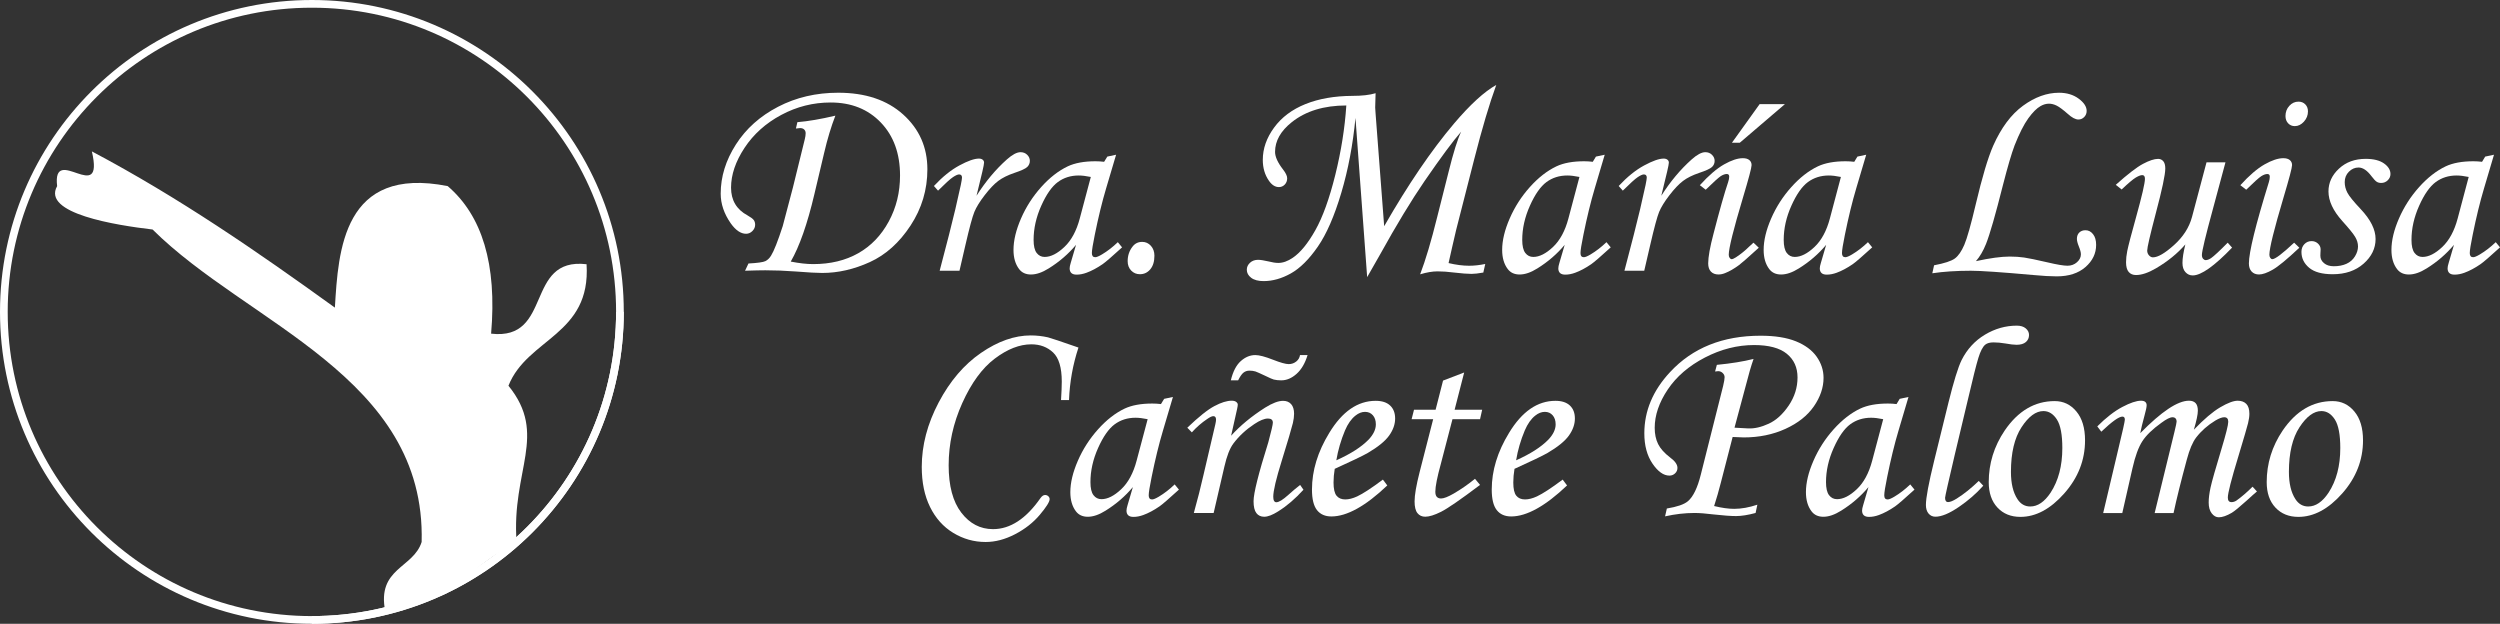 <?xml version="1.0" encoding="utf-8"?>
<!-- Generator: Adobe Illustrator 15.0.0, SVG Export Plug-In . SVG Version: 6.00 Build 0)  -->
<!DOCTYPE svg PUBLIC "-//W3C//DTD SVG 1.1//EN" "http://www.w3.org/Graphics/SVG/1.1/DTD/svg11.dtd">
<svg version="1.1" id="Capa_1" xmlns="http://www.w3.org/2000/svg" xmlns:xlink="http://www.w3.org/1999/xlink" x="0px" y="0px"
	 width="324.629px" height="81px" viewBox="-2.5 -2.252 324.629 81" enable-background="new -2.5 -2.252 324.629 81"
	 xml:space="preserve">
<rect x="-2.5" y="-2.252" width="324.629" height="81" fill="#333333" stroke="none"/>
<g>
	<path fill="#FFFFFF" d="M100.85,14.438l0.191-0.826c1.395-0.115,3.038-0.397,4.933-0.845c-0.551,1.421-1.037,3.034-1.458,4.838
		l-1.268,5.356c-0.908,3.865-1.932,6.784-3.069,8.754c1.1,0.218,2.07,0.327,2.915,0.327c2.237,0,4.188-0.471,5.85-1.411
		c1.662-0.941,2.981-2.313,3.96-4.118c0.978-1.805,1.467-3.794,1.467-5.971c0-2.854-0.831-5.148-2.494-6.882
		c-1.663-1.734-3.836-2.602-6.521-2.602c-2.265,0-4.399,0.538-6.407,1.613c-2.008,1.075-3.597,2.499-4.767,4.271
		c-1.17,1.773-1.755,3.498-1.755,5.174c0,1.639,0.717,2.841,2.149,3.609c0.41,0.23,0.675,0.429,0.797,0.595
		c0.122,0.167,0.183,0.371,0.183,0.614c0,0.307-0.119,0.579-0.356,0.816c-0.238,0.237-0.511,0.355-0.82,0.355
		c-0.681,0-1.343-0.448-1.985-1.344c-0.874-1.254-1.312-2.541-1.312-3.859c0-2.201,0.656-4.329,1.968-6.383
		c1.313-2.054,3.14-3.689,5.481-4.905c2.342-1.216,4.946-1.824,7.813-1.824c3.532,0,6.345,0.944,8.438,2.832
		c2.093,1.888,3.139,4.259,3.139,7.113c0,2.649-0.729,5.084-2.187,7.305c-1.458,2.221-3.219,3.801-5.285,4.742
		c-2.064,0.94-4.127,1.411-6.187,1.411c-0.665,0-1.816-0.064-3.453-0.192c-1.381-0.103-2.692-0.154-3.933-0.154
		c-0.575,0-1.451,0.019-2.628,0.058l0.441-0.941c1.176-0.063,1.908-0.166,2.196-0.307c0.287-0.141,0.533-0.377,0.738-0.71
		c0.371-0.589,0.876-1.869,1.516-3.84l1.322-5.011L102,15.839c0.077-0.307,0.115-0.569,0.115-0.787c0-0.205-0.064-0.368-0.192-0.489
		c-0.127-0.122-0.307-0.183-0.536-0.183C101.297,14.38,101.118,14.399,100.85,14.438z"/>
	<path fill="#FFFFFF" d="M122.09,32.907h-2.574l1.209-4.648c0.587-2.281,1.1-4.446,1.538-6.497c0.104-0.507,0.154-0.824,0.154-0.95
		c0-0.277-0.127-0.415-0.38-0.415c-0.173,0-0.438,0.118-0.795,0.354s-1.002,0.821-1.936,1.753l-0.535-0.604
		c1.104-1.187,2.208-2.076,3.307-2.669c1.1-0.593,1.943-0.89,2.531-0.89c0.207,0,0.371,0.049,0.492,0.147
		c0.121,0.098,0.181,0.222,0.181,0.372s-0.076,0.55-0.227,1.198l-0.752,3.108c1.166-1.838,2.48-3.411,3.946-4.718
		c0.704-0.625,1.293-0.938,1.767-0.938c0.346,0,0.635,0.112,0.865,0.337s0.347,0.487,0.347,0.786c0,0.311-0.112,0.576-0.336,0.795
		c-0.226,0.219-0.786,0.479-1.685,0.777c-0.852,0.289-1.545,0.634-2.081,1.037c-0.536,0.403-1.122,1.02-1.761,1.85
		c-0.639,0.83-1.085,1.553-1.339,2.168c-0.254,0.616-0.641,2.047-1.16,4.293L122.09,32.907z"/>
	<path fill="#FFFFFF" d="M141.287,18.082l1.141-0.242l-1.297,4.372c-0.519,1.739-1.008,3.744-1.469,6.013
		c-0.253,1.233-0.38,2.028-0.38,2.385s0.144,0.536,0.432,0.536c0.185,0,0.479-0.121,0.882-0.363
		c0.714-0.426,1.399-0.956,2.056-1.589l0.553,0.674c-1.313,1.198-2.154,1.924-2.522,2.177c-0.737,0.507-1.44,0.881-2.108,1.123
		c-0.438,0.161-0.864,0.242-1.279,0.242c-0.299,0-0.523-0.069-0.674-0.207c-0.148-0.139-0.225-0.34-0.225-0.605
		c0-0.173,0.046-0.409,0.138-0.708l0.691-2.35c-0.991,1.187-2.171,2.206-3.542,3.058c-0.842,0.53-1.613,0.795-2.315,0.795
		c-0.668,0-1.181-0.236-1.538-0.708c-0.483-0.633-0.726-1.463-0.726-2.488c0-1.221,0.326-2.58,0.977-4.078
		c0.65-1.497,1.523-2.856,2.618-4.078c1.094-1.221,2.246-2.119,3.456-2.695c0.933-0.438,2.131-0.657,3.594-0.657
		c0.369,0,0.743,0.023,1.123,0.069L141.287,18.082z M139.144,20.726c-0.622-0.127-1.146-0.19-1.572-0.19
		c-1.037,0-1.941,0.285-2.713,0.855c-0.772,0.57-1.489,1.596-2.151,3.076c-0.662,1.48-0.993,2.958-0.993,4.432
		c0,0.784,0.133,1.348,0.397,1.693c0.265,0.346,0.61,0.519,1.037,0.519c0.795,0,1.646-0.429,2.557-1.287
		c0.91-0.858,1.578-2.094,2.004-3.707L139.144,20.726z"/>
	<path fill="#FFFFFF" d="M145.814,29.157c0.449,0,0.826,0.17,1.131,0.51s0.458,0.769,0.458,1.287c0,0.749-0.179,1.336-0.536,1.763
		c-0.357,0.426-0.806,0.639-1.348,0.639c-0.449,0-0.827-0.159-1.132-0.475c-0.306-0.317-0.458-0.723-0.458-1.218
		c0-0.726,0.213-1.359,0.639-1.9C144.881,29.359,145.295,29.157,145.814,29.157z"/>
	<path fill="#FFFFFF" d="M175.028,33.734l-1.517-20.679c-0.333,3.481-0.947,6.729-1.845,9.743c-0.896,3.014-1.914,5.344-3.051,6.988
		c-1.141,1.645-2.305,2.8-3.494,3.465s-2.369,0.998-3.534,0.998c-0.704,0-1.244-0.144-1.622-0.432s-0.565-0.637-0.565-1.046
		c0-0.346,0.137-0.646,0.413-0.902c0.275-0.256,0.624-0.384,1.046-0.384c0.307,0,0.749,0.067,1.325,0.202
		c0.524,0.135,0.96,0.202,1.306,0.202c0.602,0,1.229-0.224,1.881-0.671c0.984-0.665,1.961-1.857,2.928-3.577
		c0.967-1.72,1.83-4.117,2.593-7.192c0.761-3.075,1.237-6.077,1.43-9.005c-2.904,0-5.267,0.724-7.084,2.169
		c-1.447,1.152-2.169,2.438-2.169,3.859c0,0.627,0.341,1.382,1.023,2.266c0.367,0.474,0.551,0.857,0.551,1.152
		c0,0.333-0.104,0.608-0.315,0.826c-0.21,0.218-0.461,0.326-0.753,0.326c-0.497,0-0.936-0.281-1.317-0.845
		c-0.521-0.755-0.782-1.651-0.782-2.688c0-1.459,0.489-2.857,1.469-4.195c0.979-1.337,2.336-2.354,4.07-3.052
		c1.732-0.698,3.766-1.053,6.095-1.065c1.254,0,2.26-0.115,3.014-0.346c-0.041,1.152-0.059,1.773-0.053,1.862
		c-0.005,0.116,0.012,0.378,0.051,0.788l1.115,14.621c3.096-5.4,6.121-9.846,9.076-13.335c2.098-2.47,3.925-4.14,5.481-5.011
		c-0.889,2.432-1.84,5.638-2.856,9.618l-2.355,9.215c-0.129,0.512-0.303,1.261-0.521,2.246l-0.463,2.054
		c0.973,0.23,1.862,0.346,2.67,0.346c0.651,0,1.352-0.077,2.094-0.23l-0.25,1.114c-0.652,0.115-1.158,0.173-1.519,0.173
		c-0.523,0-1.279-0.058-2.266-0.173c-0.808-0.103-1.525-0.154-2.152-0.154c-0.666,0-1.422,0.128-2.268,0.384
		c0.706-1.843,1.443-4.32,2.213-7.43l1.482-5.875c0.628-2.534,1.174-4.274,1.636-5.222c-1.026,1.166-2.612,3.306-4.757,6.419
		c-1.722,2.511-3.646,5.689-5.777,9.533L175.028,33.734z"/>
	<path fill="#FFFFFF" d="M204.735,18.082l1.14-0.242l-1.295,4.372c-0.519,1.739-1.009,3.744-1.469,6.013
		c-0.254,1.233-0.381,2.028-0.381,2.385s0.145,0.536,0.434,0.536c0.185,0,0.479-0.121,0.881-0.363
		c0.713-0.426,1.398-0.956,2.058-1.589l0.553,0.674c-1.313,1.198-2.154,1.924-2.521,2.177c-0.736,0.507-1.439,0.881-2.107,1.123
		c-0.438,0.161-0.864,0.242-1.278,0.242c-0.3,0-0.522-0.069-0.674-0.207c-0.15-0.139-0.225-0.34-0.225-0.605
		c0-0.173,0.046-0.409,0.138-0.708l0.69-2.35c-0.99,1.187-2.171,2.206-3.541,3.058c-0.843,0.53-1.613,0.795-2.315,0.795
		c-0.668,0-1.181-0.236-1.538-0.708c-0.484-0.633-0.726-1.463-0.726-2.488c0-1.221,0.324-2.58,0.978-4.078
		c0.649-1.497,1.522-2.856,2.617-4.078c1.094-1.221,2.246-2.119,3.456-2.695c0.933-0.438,2.131-0.657,3.595-0.657
		c0.368,0,0.742,0.023,1.122,0.069L204.735,18.082z M202.593,20.726c-0.621-0.127-1.146-0.19-1.571-0.19
		c-1.037,0-1.941,0.285-2.713,0.855c-0.771,0.57-1.489,1.596-2.15,3.076c-0.662,1.48-0.994,2.958-0.994,4.432
		c0,0.784,0.133,1.348,0.397,1.693c0.265,0.346,0.609,0.519,1.037,0.519c0.795,0,1.646-0.429,2.557-1.287
		c0.91-0.858,1.578-2.094,2.005-3.707L202.593,20.726z"/>
	<path fill="#FFFFFF" d="M211.007,32.907h-2.572l1.209-4.648c0.588-2.281,1.101-4.446,1.538-6.497
		c0.104-0.507,0.153-0.824,0.153-0.95c0-0.277-0.127-0.415-0.379-0.415c-0.174,0-0.438,0.118-0.795,0.354
		c-0.356,0.236-1.002,0.821-1.937,1.753L207.69,21.9c1.104-1.187,2.208-2.076,3.308-2.669c1.102-0.593,1.942-0.89,2.53-0.89
		c0.207,0,0.371,0.049,0.492,0.147c0.121,0.098,0.183,0.222,0.183,0.372s-0.076,0.55-0.229,1.198l-0.752,3.108
		c1.166-1.838,2.479-3.411,3.946-4.718c0.703-0.625,1.293-0.938,1.768-0.938c0.347,0,0.634,0.112,0.863,0.337
		c0.23,0.225,0.349,0.487,0.349,0.786c0,0.311-0.111,0.576-0.337,0.795c-0.227,0.219-0.786,0.479-1.686,0.777
		c-0.852,0.289-1.545,0.634-2.08,1.037c-0.533,0.403-1.123,1.02-1.762,1.85c-0.639,0.83-1.084,1.553-1.339,2.168
		c-0.254,0.616-0.641,2.047-1.159,4.293L211.007,32.907z"/>
	<path fill="#FFFFFF" d="M218.989,22.384l-0.76-0.587c1.15-1.267,2.201-2.168,3.15-2.704c0.949-0.536,1.759-0.804,2.427-0.804
		c0.366,0,0.649,0.081,0.846,0.242c0.195,0.161,0.294,0.38,0.294,0.656c0,0.334-0.376,1.751-1.127,4.25
		c-1.227,4.089-1.838,6.555-1.838,7.396c0,0.161,0.04,0.296,0.12,0.406c0.081,0.11,0.167,0.164,0.26,0.164
		c0.115,0,0.299-0.08,0.553-0.242c0.646-0.426,1.215-0.887,1.709-1.382c0.23-0.219,0.42-0.392,0.569-0.519l0.689,0.657
		c-1.403,1.279-2.258,2.028-2.557,2.246c-0.656,0.484-1.268,0.835-1.832,1.054c-0.287,0.115-0.57,0.173-0.847,0.173
		c-0.415,0-0.739-0.124-0.979-0.372c-0.235-0.248-0.354-0.602-0.354-1.063c0-0.83,0.229-2.12,0.694-3.871
		c0.801-3.099,1.433-5.327,1.896-6.687c0.092-0.276,0.139-0.513,0.139-0.708c0-0.23-0.104-0.346-0.312-0.346
		c-0.229,0-0.493,0.092-0.786,0.276C220.658,20.806,220.003,21.394,218.989,22.384z M225.987,11.274h3.283l-5.856,5.011h-1.021
		L225.987,11.274z"/>
	<path fill="#FFFFFF" d="M238.688,18.082l1.142-0.242l-1.297,4.372c-0.519,1.739-1.008,3.744-1.469,6.013
		c-0.253,1.233-0.38,2.028-0.38,2.385s0.144,0.536,0.433,0.536c0.184,0,0.479-0.121,0.881-0.363
		c0.715-0.426,1.399-0.956,2.058-1.589l0.553,0.674c-1.313,1.198-2.154,1.924-2.521,2.177c-0.736,0.507-1.439,0.881-2.106,1.123
		c-0.438,0.161-0.863,0.242-1.279,0.242c-0.3,0-0.522-0.069-0.674-0.207c-0.148-0.139-0.225-0.34-0.225-0.605
		c0-0.173,0.046-0.409,0.139-0.708l0.688-2.35c-0.988,1.187-2.17,2.206-3.541,3.058c-0.842,0.53-1.611,0.795-2.314,0.795
		c-0.668,0-1.182-0.236-1.537-0.708c-0.483-0.633-0.726-1.463-0.726-2.488c0-1.221,0.323-2.58,0.976-4.078
		c0.651-1.497,1.521-2.856,2.618-4.078c1.094-1.221,2.246-2.119,3.455-2.695c0.934-0.438,2.132-0.657,3.595-0.657
		c0.368,0,0.742,0.023,1.123,0.069L238.688,18.082z M236.544,20.726c-0.621-0.127-1.146-0.19-1.57-0.19
		c-1.036,0-1.94,0.285-2.715,0.855c-0.771,0.57-1.486,1.596-2.148,3.076c-0.663,1.48-0.993,2.958-0.993,4.432
		c0,0.784,0.133,1.348,0.396,1.693c0.265,0.346,0.608,0.519,1.036,0.519c0.796,0,1.646-0.429,2.558-1.287
		c0.91-0.858,1.578-2.094,2.005-3.707L236.544,20.726z"/>
	<path fill="#FFFFFF" d="M248.414,33.233l0.229-1.037c1.345-0.256,2.243-0.55,2.697-0.883c0.453-0.333,0.863-0.925,1.229-1.776
		c0.364-0.851,0.86-2.608,1.487-5.27c0.832-3.52,1.587-6.054,2.267-7.603c1.036-2.33,2.325-4.057,3.867-5.184
		c1.543-1.126,3.102-1.689,4.676-1.689c1.012,0,1.861,0.256,2.553,0.768c0.692,0.512,1.037,1.043,1.037,1.593
		c0,0.307-0.104,0.57-0.314,0.787c-0.212,0.218-0.464,0.327-0.76,0.327c-0.383,0-0.851-0.25-1.398-0.749
		c-0.612-0.538-1.09-0.889-1.429-1.056c-0.341-0.167-0.668-0.25-0.987-0.25c-0.371,0-0.735,0.103-1.093,0.308
		c-0.499,0.281-1.033,0.816-1.603,1.603c-0.568,0.787-1.16,1.955-1.773,3.503c-0.397,1.05-0.904,2.777-1.521,5.184
		c-0.963,3.827-1.694,6.368-2.194,7.622c-0.357,0.896-0.794,1.639-1.306,2.227c1.83-0.396,3.289-0.595,4.377-0.595
		c0.679,0,1.307,0.042,1.881,0.125c0.576,0.083,1.58,0.292,3.016,0.624c1.241,0.294,2.111,0.441,2.609,0.441
		c0.486,0,0.899-0.151,1.238-0.453c0.34-0.302,0.51-0.646,0.51-1.032c0-0.244-0.09-0.585-0.27-1.022
		c-0.167-0.411-0.25-0.739-0.25-0.983c0-0.347,0.104-0.62,0.309-0.819c0.203-0.199,0.474-0.299,0.807-0.299
		c0.385,0,0.711,0.17,0.979,0.509c0.27,0.339,0.402,0.803,0.402,1.392c0,1.114-0.461,2.074-1.383,2.88
		c-0.922,0.806-2.17,1.209-3.743,1.209c-0.781,0-1.785-0.058-3.016-0.173c-4.146-0.371-6.859-0.557-8.141-0.557
		C251.523,32.907,249.859,33.015,248.414,33.233z"/>
	<path fill="#FFFFFF" d="M284.02,18.825h2.461l-1.625,6.039c-0.956,3.507-1.436,5.502-1.436,5.987c0,0.219,0.054,0.386,0.156,0.501
		c0.104,0.115,0.219,0.173,0.346,0.173c0.195,0,0.427-0.086,0.691-0.259c0.379-0.265,1.1-0.933,2.158-2.004l0.569,0.64
		c-2.314,2.408-4.02,3.611-5.113,3.611c-0.369,0-0.684-0.142-0.94-0.423c-0.261-0.282-0.39-0.683-0.39-1.201
		c0-0.599,0.124-1.399,0.374-2.401c-1.023,1.175-2.291,2.206-3.799,3.093c-1.001,0.587-1.87,0.881-2.605,0.881
		c-0.404,0-0.721-0.133-0.951-0.398c-0.229-0.265-0.345-0.686-0.345-1.263c0-0.45,0.052-0.935,0.155-1.453
		c0.147-0.727,0.528-2.186,1.141-4.377c0.771-2.78,1.157-4.447,1.157-5c0-0.323-0.114-0.484-0.346-0.484
		c-0.207,0-0.489,0.107-0.848,0.32c-0.355,0.213-0.967,0.729-1.832,1.546l-0.76-0.605c1.543-1.382,2.721-2.289,3.533-2.721
		c0.812-0.432,1.467-0.648,1.961-0.648c0.275,0,0.501,0.101,0.674,0.303c0.174,0.202,0.26,0.517,0.26,0.943
		c0,0.796-0.414,2.751-1.244,5.866c-0.736,2.803-1.104,4.4-1.104,4.792c0,0.242,0.077,0.45,0.232,0.623
		c0.155,0.173,0.323,0.259,0.51,0.259c0.645,0,1.561-0.533,2.745-1.598c1.184-1.065,1.962-2.278,2.329-3.637L284.02,18.825z"/>
	<path fill="#FFFFFF" d="M289.175,22.384l-0.762-0.587c1.15-1.267,2.201-2.168,3.149-2.704c0.947-0.536,1.758-0.804,2.425-0.804
		c0.368,0,0.65,0.081,0.846,0.242c0.195,0.161,0.295,0.38,0.295,0.656c0,0.334-0.375,1.751-1.121,4.25
		c-1.217,4.089-1.825,6.555-1.825,7.396c0,0.161,0.041,0.296,0.121,0.406c0.079,0.11,0.165,0.164,0.26,0.164
		c0.368,0,1.313-0.714,2.833-2.143l0.674,0.657c-1.577,1.486-2.729,2.437-3.454,2.851c-0.727,0.414-1.32,0.622-1.781,0.622
		c-0.401,0-0.723-0.127-0.959-0.38c-0.234-0.253-0.354-0.604-0.354-1.054c0-1.44,0.862-4.959,2.592-10.557
		c0.08-0.265,0.12-0.501,0.12-0.708c0-0.23-0.104-0.346-0.313-0.346c-0.229,0-0.49,0.092-0.784,0.276
		C290.841,20.806,290.188,21.394,289.175,22.384z M295.964,10.946c0.357,0,0.65,0.118,0.884,0.354
		c0.229,0.236,0.345,0.539,0.345,0.907c0,0.507-0.176,0.954-0.526,1.339c-0.352,0.386-0.746,0.579-1.184,0.579
		c-0.346,0-0.634-0.121-0.863-0.363c-0.229-0.242-0.347-0.559-0.347-0.95c0-0.519,0.167-0.959,0.501-1.322
		C295.107,11.127,295.503,10.946,295.964,10.946z"/>
	<path fill="#FFFFFF" d="M304.691,18.375c1.025,0,1.816,0.199,2.377,0.596c0.56,0.397,0.838,0.855,0.838,1.374
		c0,0.313-0.119,0.582-0.354,0.813c-0.234,0.23-0.521,0.346-0.854,0.346c-0.221,0-0.41-0.049-0.569-0.147
		c-0.162-0.098-0.394-0.342-0.691-0.734c-0.563-0.749-1.121-1.123-1.676-1.123c-0.474,0-0.892,0.182-1.252,0.544
		c-0.363,0.362-0.545,0.814-0.545,1.354c0,0.472,0.114,0.929,0.346,1.372c0.23,0.443,0.813,1.159,1.744,2.148
		c1.278,1.357,1.918,2.646,1.918,3.865c0,1.22-0.519,2.287-1.556,3.202c-1.036,0.915-2.372,1.372-4.008,1.372
		c-1.371,0-2.393-0.279-3.06-0.838c-0.668-0.559-1.002-1.247-1.002-2.065c0-0.403,0.127-0.737,0.38-1.002
		c0.254-0.265,0.563-0.397,0.934-0.397c0.322,0,0.601,0.106,0.83,0.319s0.347,0.464,0.347,0.752c0,0.115-0.009,0.265-0.023,0.449
		c-0.008,0.15-0.012,0.276-0.012,0.38c0,0.38,0.16,0.703,0.481,0.968c0.312,0.265,0.734,0.397,1.273,0.397
		c0.619,0,1.164-0.106,1.637-0.319c0.471-0.212,0.838-0.535,1.103-0.966c0.264-0.432,0.395-0.86,0.395-1.286
		c0-0.414-0.123-0.828-0.371-1.243c-0.246-0.414-0.803-1.099-1.666-2.054c-1.199-1.334-1.799-2.617-1.799-3.848
		c0-1.127,0.455-2.114,1.365-2.959C302.129,18.798,303.287,18.375,304.691,18.375z"/>
	<path fill="#FFFFFF" d="M320.207,18.082l1.142-0.242l-1.295,4.372c-0.521,1.739-1.008,3.744-1.469,6.013
		c-0.255,1.233-0.382,2.028-0.382,2.385s0.146,0.536,0.433,0.536c0.186,0,0.479-0.121,0.883-0.363
		c0.715-0.426,1.397-0.956,2.057-1.589l0.554,0.674c-1.313,1.198-2.154,1.924-2.523,2.177c-0.736,0.507-1.439,0.881-2.105,1.123
		c-0.438,0.161-0.864,0.242-1.278,0.242c-0.301,0-0.523-0.069-0.674-0.207c-0.15-0.139-0.226-0.34-0.226-0.605
		c0-0.173,0.045-0.409,0.14-0.708l0.688-2.35c-0.99,1.187-2.172,2.206-3.541,3.058c-0.842,0.53-1.613,0.795-2.315,0.795
		c-0.669,0-1.181-0.236-1.537-0.708c-0.484-0.633-0.726-1.463-0.726-2.488c0-1.221,0.324-2.58,0.976-4.078
		c0.651-1.497,1.522-2.856,2.618-4.078c1.095-1.221,2.246-2.119,3.455-2.695c0.935-0.438,2.132-0.657,3.595-0.657
		c0.368,0,0.741,0.023,1.123,0.069L320.207,18.082z M318.064,20.726c-0.621-0.127-1.146-0.19-1.572-0.19
		c-1.035,0-1.938,0.285-2.713,0.855c-0.771,0.57-1.488,1.596-2.149,3.076c-0.662,1.48-0.994,2.958-0.994,4.432
		c0,0.784,0.133,1.348,0.397,1.693c0.265,0.346,0.609,0.519,1.037,0.519c0.795,0,1.646-0.429,2.558-1.287
		c0.909-0.858,1.577-2.094,2.004-3.707L318.064,20.726z"/>
	<path fill="#FFFFFF" d="M136.314,49.693h-1.037c0.063-0.998,0.096-1.797,0.096-2.399c0-1.805-0.375-3.062-1.123-3.772
		c-0.749-0.709-1.692-1.063-2.832-1.063c-1.522,0-3.104,0.618-4.742,1.854c-1.639,1.233-3.046,3.162-4.224,5.777
		c-1.178,2.618-1.767,5.309-1.767,8.073c0,2.675,0.547,4.728,1.642,6.151c1.094,1.429,2.467,2.143,4.118,2.143
		c2.239,0,4.293-1.346,6.163-4.032c0.191-0.269,0.39-0.401,0.595-0.401c0.166,0,0.307,0.055,0.422,0.162
		c0.115,0.108,0.173,0.233,0.173,0.375c0,0.347-0.426,1.023-1.276,2.034c-0.853,1.013-1.923,1.854-3.216,2.524
		c-1.293,0.672-2.566,1.008-3.82,1.008c-1.51,0-2.912-0.395-4.205-1.182c-1.293-0.786-2.297-1.909-3.014-3.368
		c-0.718-1.459-1.075-3.193-1.075-5.203c0-2.804,0.732-5.593,2.198-8.371c1.465-2.776,3.299-4.921,5.5-6.433
		c2.2-1.51,4.352-2.266,6.45-2.266c0.756,0,1.505,0.084,2.246,0.25c0.32,0.077,1.639,0.521,3.955,1.325
		C136.813,45.08,136.403,47.352,136.314,49.693z"/>
	<path fill="#FFFFFF" d="M148.667,49.537l1.141-0.242l-1.296,4.372c-0.52,1.739-1.009,3.744-1.47,6.013
		c-0.253,1.233-0.38,2.028-0.38,2.385c0,0.357,0.145,0.537,0.433,0.537c0.184,0,0.478-0.121,0.881-0.362
		c0.714-0.427,1.399-0.956,2.056-1.591l0.553,0.676c-1.313,1.197-2.153,1.924-2.522,2.177c-0.737,0.507-1.44,0.881-2.108,1.123
		c-0.438,0.161-0.864,0.242-1.279,0.242c-0.299,0-0.523-0.069-0.674-0.207c-0.148-0.14-0.225-0.341-0.225-0.604
		c0-0.174,0.046-0.408,0.138-0.709l0.691-2.35c-0.991,1.188-2.171,2.206-3.542,3.059c-0.841,0.529-1.613,0.795-2.315,0.795
		c-0.668,0-1.181-0.236-1.538-0.707c-0.483-0.635-0.726-1.465-0.726-2.488c0-1.221,0.326-2.58,0.977-4.078
		c0.65-1.497,1.523-2.856,2.618-4.078c1.094-1.221,2.246-2.119,3.456-2.695c0.933-0.438,2.131-0.656,3.594-0.656
		c0.369,0,0.743,0.022,1.123,0.068L148.667,49.537z M146.524,52.18c-0.622-0.127-1.146-0.188-1.572-0.188
		c-1.037,0-1.94,0.284-2.713,0.854c-0.772,0.57-1.489,1.597-2.151,3.076s-0.992,2.958-0.992,4.433c0,0.783,0.132,1.349,0.396,1.692
		c0.265,0.347,0.61,0.519,1.037,0.519c0.795,0,1.646-0.429,2.557-1.287c0.91-0.856,1.578-2.094,2.004-3.707L146.524,52.18z"/>
	<path fill="#FFFFFF" d="M152.26,53.891l-0.587-0.604c1.477-1.412,2.651-2.352,3.528-2.813c0.876-0.464,1.625-0.695,2.248-0.695
		c0.242,0,0.432,0.053,0.57,0.156c0.138,0.103,0.208,0.225,0.208,0.361c0,0.104-0.029,0.288-0.086,0.555l-0.779,3.477
		c1.173-1.303,2.645-2.52,4.416-3.648c0.943-0.589,1.719-0.883,2.329-0.883c0.448,0,0.799,0.145,1.053,0.432
		c0.252,0.289,0.379,0.703,0.379,1.244c0,0.357-0.053,0.76-0.156,1.209c-0.184,0.75-0.666,2.379-1.444,4.892
		c-0.735,2.35-1.103,3.909-1.103,4.683c0,0.236,0.035,0.413,0.104,0.531c0.068,0.117,0.167,0.177,0.293,0.177
		c0.334,0,0.857-0.321,1.572-0.968c0.507-0.46,1.014-0.889,1.521-1.279l0.432,0.622c-1.061,1.169-2.159,2.109-3.3,2.82
		c-0.726,0.458-1.325,0.688-1.797,0.688c-0.438,0-0.777-0.158-1.02-0.476s-0.363-0.832-0.363-1.546c0-1.025,0.639-3.577,1.918-7.655
		c0.392-1.451,0.587-2.298,0.587-2.54c0-0.355-0.213-0.536-0.639-0.536c-0.461,0-1.055,0.242-1.78,0.728
		c-1.083,0.716-1.987,1.558-2.713,2.527c-0.46,0.621-0.847,1.613-1.158,2.975l-1.399,6.039h-2.573
		c0.482-1.729,0.903-3.385,1.261-4.965l1.538-6.576c0.058-0.264,0.086-0.455,0.086-0.57c0-0.311-0.115-0.467-0.346-0.467
		c-0.185,0-0.449,0.121-0.794,0.365C153.55,52.625,152.882,53.206,152.26,53.891z M166.308,43.852h0.983
		c-0.321,1.062-0.797,1.873-1.424,2.438c-0.629,0.563-1.293,0.847-1.997,0.847c-0.356,0-0.68-0.033-0.967-0.104
		c-0.15-0.035-0.536-0.205-1.158-0.508c-0.646-0.305-1.054-0.484-1.227-0.543c-0.253-0.07-0.507-0.105-0.761-0.105
		c-0.311,0-0.575,0.087-0.794,0.264c-0.219,0.174-0.448,0.508-0.69,0.998h-0.95c0.276-1.141,0.706-1.973,1.287-2.496
		c0.582-0.523,1.212-0.787,1.892-0.787c0.508,0,1.273,0.201,2.298,0.604c0.969,0.38,1.647,0.569,2.04,0.569
		c0.369,0,0.693-0.111,0.977-0.336C166.099,44.466,166.261,44.186,166.308,43.852z"/>
	<path fill="#FFFFFF" d="M177.072,60.023l0.57,0.761c-2.822,2.684-5.241,4.026-7.259,4.026c-0.816,0-1.441-0.276-1.875-0.83
		c-0.432-0.554-0.646-1.439-0.646-2.66c0-2.465,0.749-4.918,2.246-7.361c1.683-2.775,3.689-4.164,6.03-4.164
		c0.817,0,1.442,0.205,1.875,0.614c0.432,0.409,0.647,0.97,0.647,1.685c0,0.749-0.26,1.486-0.777,2.211
		c-0.52,0.728-1.445,1.48-2.781,2.264c-0.668,0.382-2.098,1.065-4.285,2.058c-0.104,0.622-0.155,1.215-0.155,1.778
		c0,0.818,0.129,1.39,0.39,1.712c0.259,0.321,0.636,0.483,1.131,0.483c0.472,0,0.989-0.133,1.555-0.396
		C174.498,61.845,175.609,61.119,177.072,60.023z M171.024,57.52c1.854-0.83,3.249-1.723,4.183-2.679
		c0.633-0.668,0.949-1.331,0.949-1.987c0-0.494-0.129-0.89-0.389-1.184c-0.261-0.294-0.597-0.441-1.013-0.441
		c-0.426,0-0.84,0.162-1.242,0.484c-0.542,0.426-0.997,1.071-1.365,1.936C171.619,54.916,171.244,56.206,171.024,57.52z"/>
	<path fill="#FFFFFF" d="M184.882,47.169l2.744-1.053l-1.242,4.836h3.578l-0.275,1.228h-3.581l-1.507,5.789
		c-0.479,1.739-0.719,2.947-0.719,3.626c0,0.313,0.065,0.536,0.199,0.675c0.131,0.139,0.313,0.207,0.543,0.207
		c0.357,0,0.904-0.213,1.643-0.639c0.968-0.564,1.889-1.204,2.765-1.918l0.657,0.794c-2.522,1.901-4.21,3.063-5.063,3.491
		c-0.853,0.426-1.537,0.639-2.056,0.639c-0.426,0-0.763-0.156-1.011-0.467s-0.372-0.816-0.372-1.521
		c0-0.828,0.219-2.096,0.654-3.801l1.761-6.875h-2.8l0.312-1.228h2.803L184.882,47.169z"/>
	<path fill="#FFFFFF" d="M200.416,60.023l0.569,0.761c-2.821,2.684-5.241,4.026-7.257,4.026c-0.818,0-1.443-0.276-1.875-0.83
		c-0.433-0.554-0.648-1.439-0.648-2.66c0-2.465,0.75-4.918,2.246-7.361c1.682-2.775,3.691-4.164,6.03-4.164
		c0.816,0,1.441,0.205,1.875,0.614c0.433,0.409,0.646,0.97,0.646,1.685c0,0.749-0.26,1.486-0.776,2.211
		c-0.518,0.725-1.446,1.48-2.782,2.264c-0.668,0.382-2.097,1.065-4.284,2.058c-0.104,0.622-0.156,1.215-0.156,1.778
		c0,0.818,0.129,1.39,0.39,1.712c0.259,0.321,0.636,0.483,1.131,0.483c0.473,0,0.991-0.133,1.555-0.396
		C197.841,61.845,198.953,61.119,200.416,60.023z M194.369,57.52c1.854-0.83,3.248-1.723,4.182-2.679
		c0.634-0.668,0.951-1.331,0.951-1.987c0-0.494-0.131-0.89-0.391-1.184c-0.259-0.294-0.596-0.441-1.01-0.441
		c-0.427,0-0.843,0.162-1.244,0.484c-0.542,0.426-0.997,1.071-1.365,1.936C194.96,54.916,194.585,56.206,194.369,57.52z"/>
	<path fill="#FFFFFF" d="M220.207,45.989l0.229-0.864c1.855-0.18,3.445-0.436,4.767-0.77c-0.315,0.896-0.658,2.071-1.023,3.521
		l-1.451,5.406l1.767,0.096c0.819,0.039,1.713-0.166,2.68-0.613s1.83-1.234,2.593-2.36c0.762-1.126,1.143-2.343,1.143-3.648
		c0-1.292-0.464-2.315-1.391-3.071c-0.929-0.756-2.345-1.133-4.248-1.133c-2.174,0-4.304,0.541-6.388,1.622
		c-2.084,1.082-3.69,2.464-4.822,4.147c-1.131,1.683-1.697,3.344-1.697,4.982c0,0.805,0.147,1.506,0.441,2.102
		c0.295,0.595,0.818,1.181,1.574,1.757c0.627,0.46,0.939,0.909,0.939,1.344c0,0.282-0.104,0.519-0.31,0.71
		c-0.205,0.192-0.449,0.288-0.731,0.288c-0.759,0-1.492-0.519-2.199-1.555s-1.061-2.349-1.061-3.937
		c0-2.904,1.112-5.556,3.341-7.947c2.918-3.148,6.835-4.725,11.749-4.725c1.869,0,3.399,0.243,4.6,0.729
		c1.195,0.486,2.092,1.152,2.688,1.996c0.595,0.847,0.893,1.762,0.893,2.746c0,1.254-0.418,2.485-1.252,3.695
		c-0.837,1.209-2.065,2.186-3.693,2.928c-1.625,0.742-3.434,1.113-5.422,1.113c-0.308,0-0.784-0.019-1.437-0.058l-1.543,5.975
		c-0.256,1.011-0.544,2.009-0.862,2.992c0.996,0.243,1.865,0.364,2.605,0.364c0.934,0,1.936-0.18,3.009-0.538l-0.229,1.075
		c-0.998,0.269-1.842,0.401-2.53,0.401c-0.664,0-1.638-0.069-2.915-0.211c-1.022-0.128-1.854-0.19-2.493-0.19
		c-1.24,0-2.512,0.146-3.816,0.439l0.23-1.018c1.33-0.219,2.238-0.531,2.725-0.94c0.69-0.575,1.254-1.733,1.688-3.475l2.896-11.5
		c0.129-0.538,0.191-0.915,0.191-1.134c0-0.205-0.083-0.387-0.249-0.547s-0.364-0.24-0.595-0.24
		C220.501,45.95,220.373,45.963,220.207,45.989z"/>
	<path fill="#FFFFFF" d="M244.18,49.537l1.141-0.242l-1.296,4.372c-0.521,1.739-1.008,3.744-1.469,6.013
		c-0.253,1.233-0.382,2.028-0.382,2.385c0,0.357,0.146,0.537,0.434,0.537c0.185,0,0.479-0.121,0.882-0.362
		c0.715-0.427,1.399-0.956,2.057-1.591l0.554,0.676c-1.313,1.197-2.154,1.924-2.521,2.177c-0.738,0.507-1.439,0.881-2.106,1.123
		c-0.438,0.161-0.864,0.242-1.279,0.242c-0.3,0-0.523-0.069-0.674-0.207c-0.148-0.14-0.226-0.341-0.226-0.604
		c0-0.174,0.045-0.408,0.14-0.709l0.688-2.35c-0.99,1.188-2.17,2.206-3.541,3.059c-0.842,0.529-1.613,0.795-2.314,0.795
		c-0.668,0-1.182-0.236-1.537-0.707c-0.483-0.635-0.727-1.465-0.727-2.488c0-1.221,0.324-2.58,0.977-4.078
		c0.65-1.497,1.521-2.856,2.618-4.078c1.094-1.221,2.245-2.119,3.455-2.695c0.934-0.438,2.132-0.656,3.595-0.656
		c0.368,0,0.742,0.022,1.123,0.068L244.18,49.537z M242.037,52.18c-0.621-0.127-1.146-0.188-1.572-0.188
		c-1.034,0-1.938,0.284-2.713,0.854c-0.771,0.57-1.486,1.597-2.148,3.076c-0.663,1.479-0.994,2.958-0.994,4.433
		c0,0.783,0.134,1.349,0.396,1.692c0.266,0.347,0.609,0.519,1.037,0.519c0.795,0,1.646-0.429,2.558-1.287
		c0.91-0.856,1.578-2.094,2.005-3.707L242.037,52.18z"/>
	<path fill="#FFFFFF" d="M254.443,60.197l0.588,0.621c-0.898,1.015-1.962,1.938-3.188,2.772s-2.236,1.253-3.031,1.253
		c-0.356,0-0.651-0.136-0.881-0.404c-0.229-0.271-0.348-0.644-0.348-1.114c0-0.921,0.356-2.834,1.069-5.736l1.864-7.585
		c0.679-2.74,1.248-4.579,1.708-5.512c0.714-1.412,1.724-2.508,3.027-3.288c1.306-0.781,2.685-1.17,4.133-1.17
		c0.494,0,0.884,0.118,1.164,0.356c0.283,0.237,0.425,0.524,0.425,0.86c0,0.372-0.14,0.676-0.413,0.914
		c-0.274,0.236-0.68,0.355-1.205,0.355c-0.345,0-0.832-0.058-1.464-0.172c-0.552-0.093-1.063-0.139-1.532-0.139
		s-0.825,0.098-1.067,0.292c-0.332,0.274-0.633,0.854-0.902,1.737c-0.271,0.883-0.708,2.625-1.315,5.228l-1.725,7.24
		c-0.854,3.628-1.279,5.522-1.279,5.685c0,0.369,0.133,0.553,0.396,0.553c0.256,0,0.623-0.147,1.107-0.447
		C252.529,61.896,253.486,61.13,254.443,60.197z"/>
	<path fill="#FFFFFF" d="M264.309,49.83c1.129,0,2.066,0.449,2.814,1.348c0.75,0.898,1.123,2.148,1.123,3.75
		c0,2.557-0.896,4.854-2.695,6.887c-1.797,2.033-3.695,3.05-5.699,3.05c-1.233,0-2.229-0.403-2.979-1.209
		c-0.756-0.808-1.133-1.906-1.133-3.302c0-2.418,0.69-4.651,2.073-6.703C259.552,51.104,261.716,49.83,264.309,49.83z
		 M262.841,51.126c-0.979,0-1.928,0.7-2.844,2.101c-0.916,1.398-1.373,3.332-1.373,5.797c0,1.498,0.281,2.679,0.848,3.541
		c0.415,0.636,0.968,0.951,1.658,0.951c0.969,0,1.85-0.6,2.645-1.798c1.015-1.555,1.521-3.483,1.521-5.788
		c0-1.729-0.231-2.961-0.698-3.697C264.128,51.495,263.542,51.126,262.841,51.126z"/>
	<path fill="#FFFFFF" d="M270.356,53.805l-0.52-0.69c1.142-1.142,2.226-1.981,3.252-2.522c1.027-0.541,1.836-0.812,2.429-0.812
		c0.241,0,0.425,0.052,0.546,0.153c0.121,0.104,0.183,0.248,0.183,0.434c0,0.229-0.093,0.674-0.276,1.331
		c-0.265,0.967-0.448,1.733-0.554,2.298c2.758-2.813,4.865-4.216,6.324-4.216c0.379,0,0.666,0.104,0.861,0.311
		c0.194,0.207,0.293,0.536,0.293,0.985c0,0.482-0.173,1.308-0.519,2.471c1.313-1.371,2.455-2.341,3.424-2.911
		c0.97-0.569,1.725-0.854,2.267-0.854c0.481,0,0.856,0.138,1.124,0.415c0.265,0.275,0.396,0.703,0.396,1.279
		c0,0.346-0.059,0.754-0.174,1.227s-0.535,1.912-1.262,4.32c-0.91,2.981-1.363,4.763-1.363,5.338c0,0.393,0.16,0.588,0.482,0.588
		c0.219,0,0.432-0.069,0.641-0.207c0.678-0.484,1.375-1.083,2.09-1.797l0.569,0.621c-0.241,0.195-0.696,0.6-1.364,1.209
		c-0.922,0.83-1.556,1.349-1.899,1.556c-0.668,0.392-1.232,0.587-1.693,0.587c-0.345,0-0.65-0.17-0.915-0.51
		c-0.266-0.34-0.397-0.809-0.397-1.408c0-0.553,0.08-1.201,0.242-1.943c0.16-0.742,0.633-2.41,1.416-5.002
		c0.588-1.945,0.883-3.127,0.883-3.541c0-0.393-0.174-0.588-0.52-0.588c-0.287,0-0.674,0.145-1.158,0.432
		c-0.99,0.601-1.817,1.332-2.486,2.195c-0.461,0.6-0.863,1.549-1.211,2.852c-0.771,2.846-1.348,5.166-1.728,6.964h-2.454
		l2.575-10.558c0.185-0.761,0.275-1.199,0.275-1.313c0-0.186-0.047-0.326-0.139-0.423c-0.093-0.099-0.225-0.147-0.396-0.147
		c-0.312,0-0.794,0.242-1.449,0.727c-1.139,0.818-1.958,1.609-2.458,2.377c-0.5,0.766-0.929,1.932-1.284,3.498l-1.328,5.841H270.6
		l1.95-8.242c0.576-2.385,0.865-3.681,0.865-3.888c0-0.266-0.104-0.397-0.312-0.397C272.655,51.834,271.74,52.491,270.356,53.805z"
		/>
	<path fill="#FFFFFF" d="M300.404,49.83c1.129,0,2.066,0.449,2.814,1.348c0.75,0.898,1.123,2.148,1.123,3.75
		c0,2.557-0.896,4.854-2.693,6.887c-1.799,2.033-3.697,3.05-5.702,3.05c-1.233,0-2.227-0.403-2.979-1.209
		c-0.756-0.808-1.133-1.906-1.133-3.302c0-2.418,0.69-4.651,2.074-6.703C295.646,51.104,297.812,49.83,300.404,49.83z
		 M298.935,51.126c-0.979,0-1.927,0.7-2.843,2.101c-0.915,1.398-1.373,3.332-1.373,5.797c0,1.498,0.281,2.679,0.847,3.541
		c0.415,0.636,0.969,0.951,1.659,0.951c0.968,0,1.849-0.6,2.644-1.798c1.015-1.555,1.521-3.483,1.521-5.788
		c0-1.729-0.232-2.961-0.699-3.697C300.222,51.495,299.638,51.126,298.935,51.126z"/>
</g>
<circle fill="none" stroke="#FFFFFF" cx="38" cy="38.248" r="40"/>
<path fill="#FFFFFF" d="M9.429,17.407c11.299,5.982,21.522,13.04,31.556,20.286c0.445-7.406,1.055-18.473,14.651-15.778
	c4.449,3.815,6.417,10.113,5.635,19.159c8.078,0.939,4.319-9.956,12.396-9.016c0.582,9.222-7.688,9.592-10.143,15.778
	c5.179,6.377,0.351,10.982,1.058,20.295c-5.705,2.983-9.154,7.983-17.062,8.971c-1.1-5.606,3.653-5.551,4.732-8.979
	c0.566-21.437-22.62-28.316-34.937-40.572c-4.736-0.558-14.412-2.073-12.396-5.635C4.255,16.287,11.108,24.613,9.429,17.407z"/>
<path fill="none" stroke="#FFFFFF" d="M78,38.248c0,22.091-17.909,40-40,40"/>
</svg>
